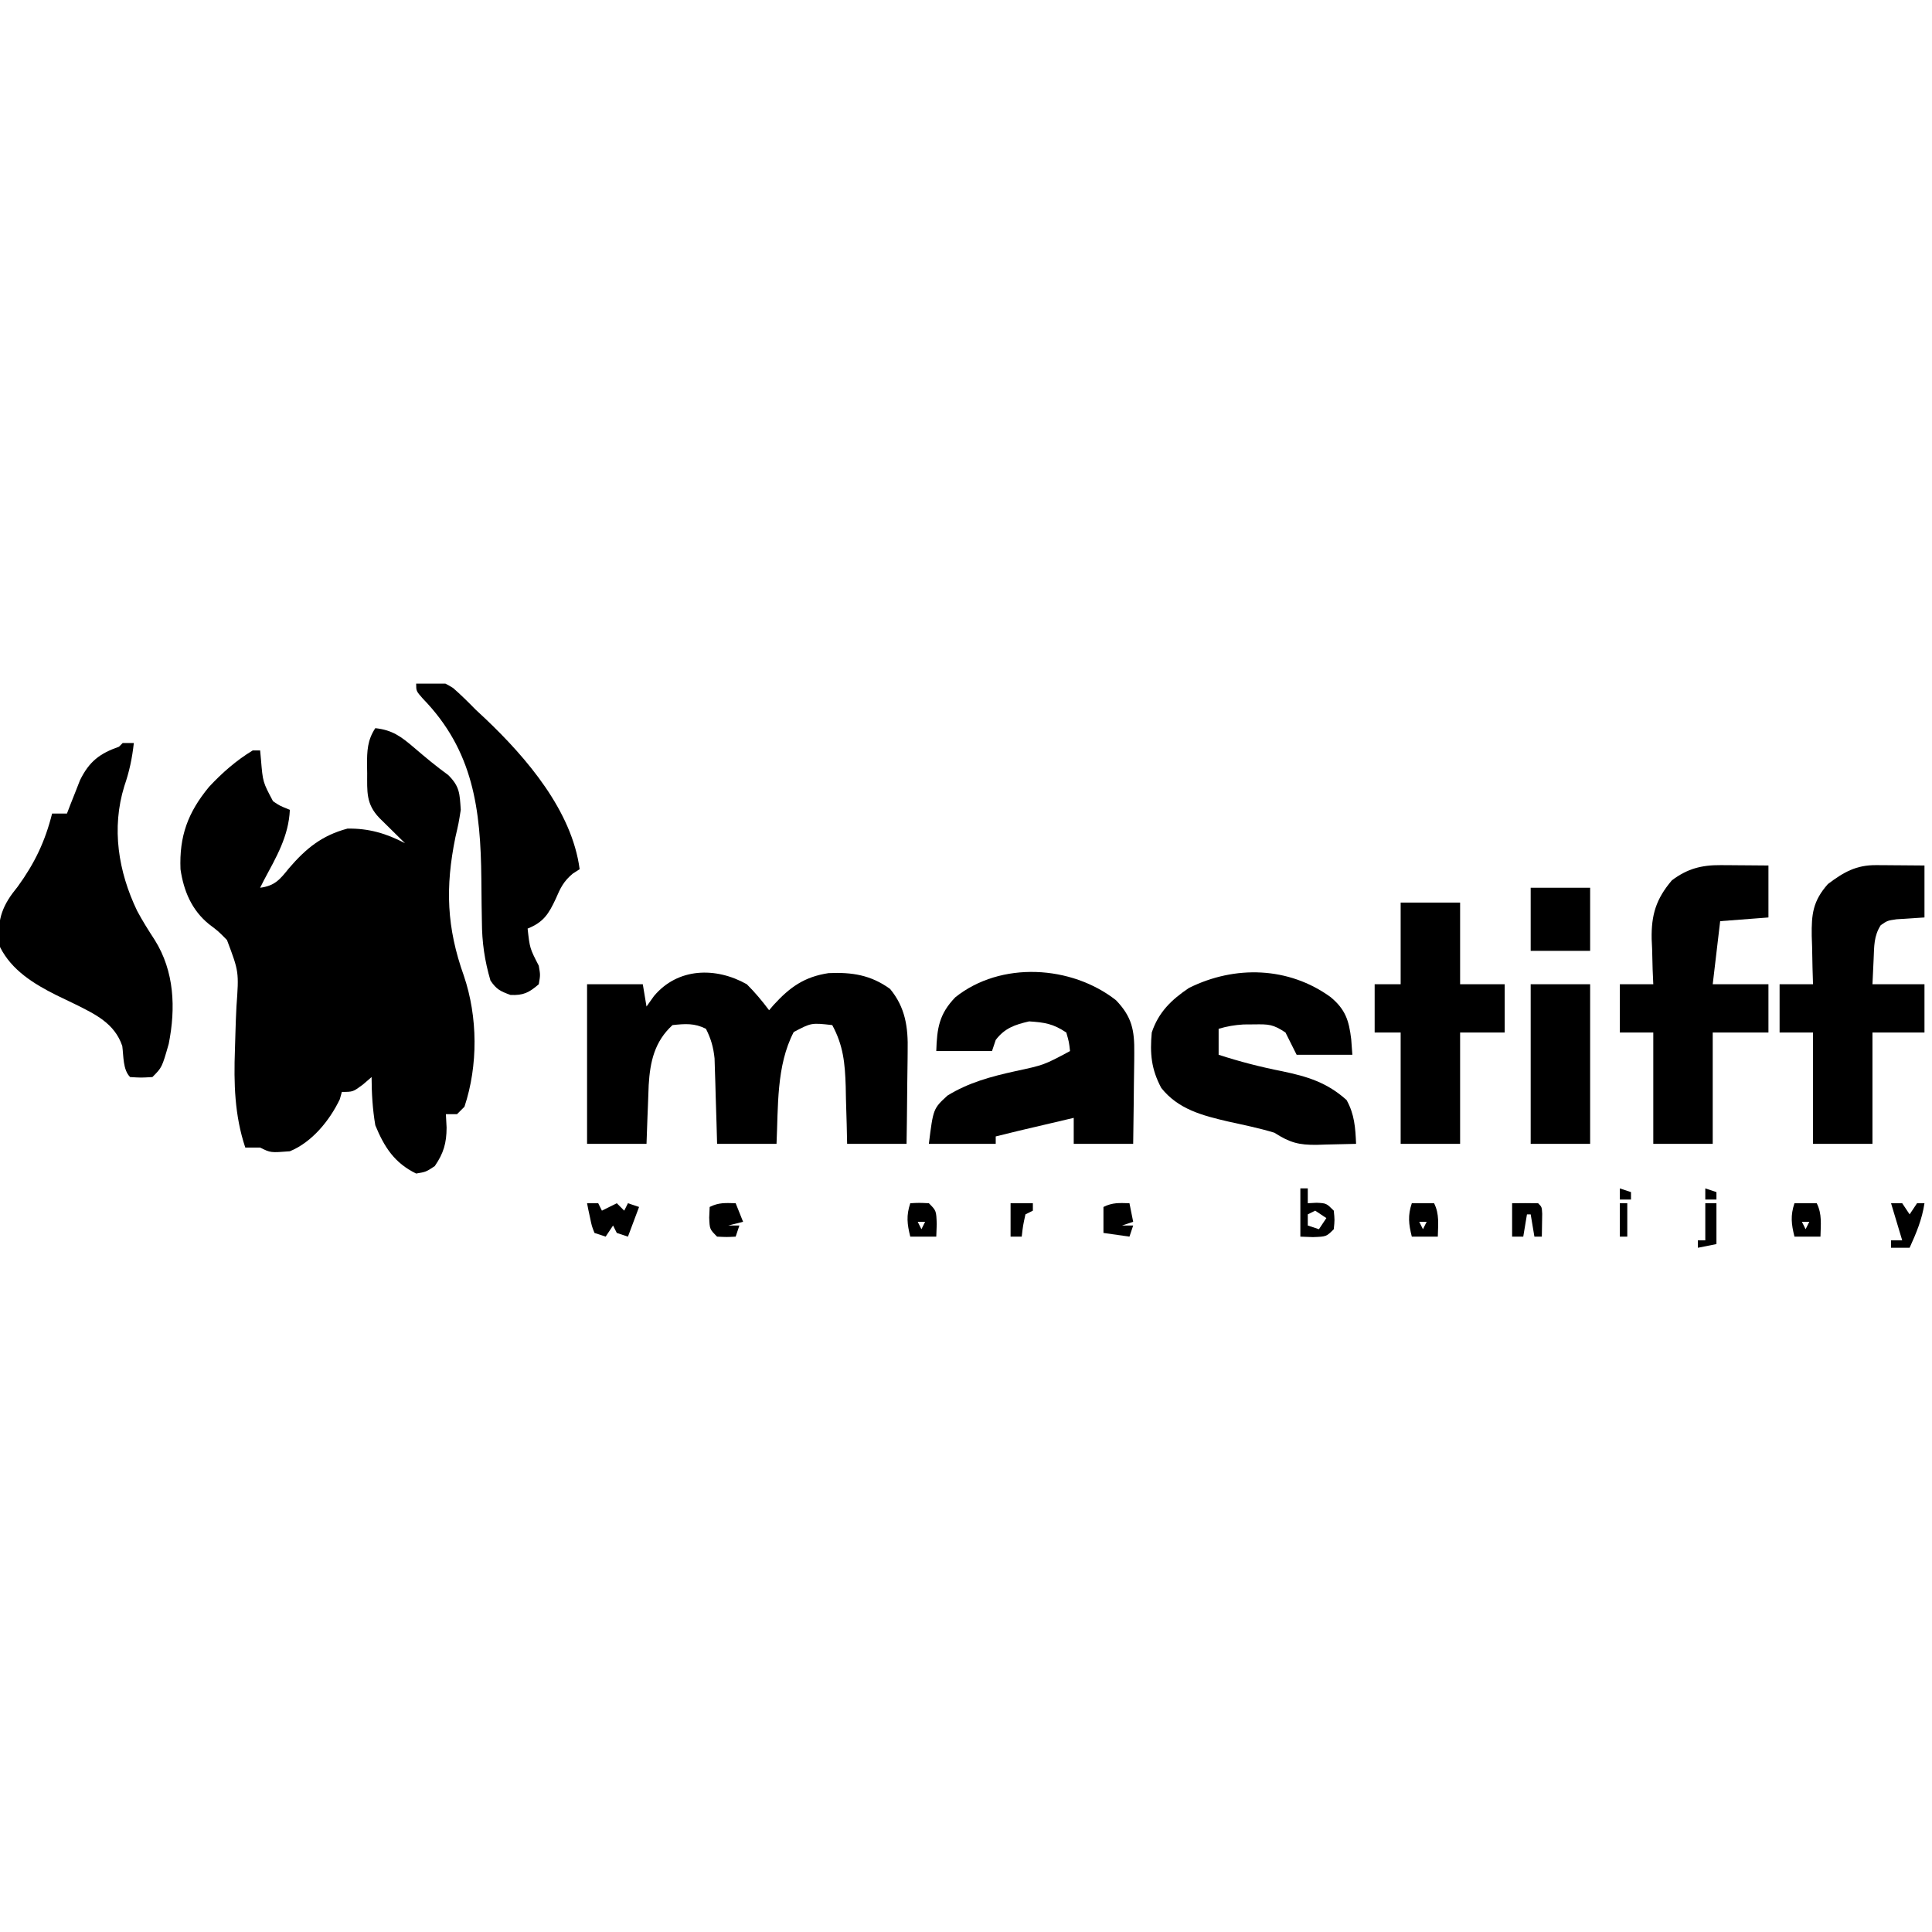 <svg xmlns="http://www.w3.org/2000/svg" xmlns:xlink="http://www.w3.org/1999/xlink" width="500" zoomAndPan="magnify" viewBox="0 0 375 375" height="500" preserveAspectRatio="xMidYMid meet" version="1.2"><defs><clipPath id="9be2e09e61"><path d="M 80 132.691 L 113 132.691 L 113 194 L 80 194 Z M 80 132.691 "/></clipPath><clipPath id="36be7d8b9d"><path d="M 367 233 L 374 233 L 374 242.191 L 367 242.191 Z M 367 233 "/></clipPath><clipPath id="669c62ce84"><path d="M 329 233 L 334 233 L 334 242.191 L 329 242.191 Z M 329 233 "/></clipPath></defs><g id="95e64eb0da"><path style=" stroke:none;fill-rule:nonzero;fill:#000000;fill-opacity:1;" d="M 72.848 141.336 C 76.168 141.695 77.863 142.973 80.375 145.117 C 82.539 146.973 84.688 148.766 87 150.434 C 89.258 152.688 89.215 154.035 89.434 157.188 C 89.027 159.77 89.027 159.77 88.395 162.5 C 86.402 172.242 86.691 180.043 90.043 189.426 C 92.738 197.375 92.82 206.789 90.152 214.816 C 89.676 215.293 89.203 215.77 88.711 216.258 C 87.996 216.258 87.281 216.258 86.547 216.258 C 86.613 217.551 86.613 217.551 86.684 218.871 C 86.672 221.855 86.113 223.84 84.383 226.344 C 82.672 227.469 82.672 227.469 80.777 227.785 C 76.574 225.738 74.594 222.664 72.848 218.418 C 72.316 215.289 72.137 212.227 72.125 209.055 C 71.574 209.531 71.023 210.004 70.457 210.496 C 68.52 211.938 68.52 211.938 66.355 211.938 C 66.156 212.648 66.156 212.648 65.953 213.375 C 63.977 217.492 60.562 221.699 56.262 223.461 C 52.523 223.754 52.523 223.754 50.492 222.742 C 49.543 222.742 48.59 222.742 47.609 222.742 C 45.52 216.484 45.367 210.254 45.602 203.715 C 45.637 202.621 45.668 201.527 45.699 200.434 C 45.746 198.75 45.805 197.07 45.895 195.387 C 46.383 188.617 46.383 188.617 44.055 182.457 C 42.375 180.746 42.375 180.746 40.578 179.395 C 37.215 176.664 35.652 172.941 35.035 168.723 C 34.773 162.27 36.492 157.668 40.578 152.727 C 43.098 150.016 45.875 147.586 49.051 145.66 C 49.527 145.66 50.004 145.66 50.492 145.66 C 50.547 146.25 50.602 146.84 50.656 147.449 C 51.016 151.797 51.016 151.797 52.996 155.52 C 54.289 156.395 54.289 156.395 56.262 157.188 C 56.027 162.355 53.617 166.379 51.215 170.875 C 50.977 171.348 50.738 171.824 50.492 172.312 C 53.34 171.938 54.324 170.723 56.082 168.531 C 59.395 164.676 62.484 162.156 67.438 160.832 C 71.535 160.758 74.98 161.762 78.617 163.668 C 78.156 163.219 77.695 162.766 77.223 162.301 C 76.625 161.715 76.031 161.125 75.414 160.516 C 74.82 159.934 74.227 159.348 73.617 158.746 C 71.02 156.027 71.273 153.656 71.27 150.07 C 71.262 149.551 71.25 149.035 71.242 148.5 C 71.234 145.758 71.309 143.66 72.848 141.336 Z M 72.848 141.336 "/><path style=" stroke:none;fill-rule:nonzero;fill:#000000;fill-opacity:1;" d="M 144.957 191.043 C 146.547 192.621 147.941 194.297 149.281 196.086 C 149.57 195.75 149.859 195.41 150.16 195.059 C 153.324 191.594 156.125 189.598 160.82 188.883 C 165.383 188.676 169.035 189.25 172.762 191.949 C 175.742 195.555 176.277 199.406 176.176 203.941 C 176.172 204.461 176.168 204.98 176.164 205.52 C 176.152 207.164 176.125 208.805 176.098 210.449 C 176.086 211.57 176.078 212.695 176.066 213.816 C 176.047 216.551 176.004 219.285 175.961 222.02 C 172.156 222.02 168.348 222.02 164.426 222.02 C 164.383 220.16 164.383 220.16 164.344 218.258 C 164.297 216.617 164.25 214.973 164.199 213.332 C 164.184 212.516 164.168 211.699 164.152 210.855 C 164.008 206.375 163.691 202.934 161.539 198.969 C 157.48 198.512 157.48 198.512 154.059 200.32 C 150.656 206.859 151.066 214.832 150.723 222.02 C 146.918 222.02 143.109 222.02 139.188 222.02 C 139.152 220.711 139.117 219.402 139.078 218.051 C 139.027 216.328 138.973 214.605 138.918 212.883 C 138.895 212.02 138.871 211.156 138.848 210.266 C 138.809 209.016 138.809 209.016 138.766 207.738 C 138.742 206.973 138.719 206.207 138.695 205.418 C 138.461 203.242 138.008 201.641 137.023 199.688 C 134.77 198.562 133.016 198.711 130.535 198.969 C 127.051 202.164 126.18 206.051 125.91 210.625 C 125.852 211.992 125.801 213.359 125.758 214.727 C 125.73 215.43 125.699 216.133 125.672 216.855 C 125.605 218.578 125.543 220.301 125.488 222.02 C 121.68 222.02 117.871 222.02 113.949 222.02 C 113.949 211.801 113.949 201.578 113.949 191.043 C 117.52 191.043 121.086 191.043 124.766 191.043 C 125.004 192.469 125.242 193.898 125.488 195.367 C 125.961 194.699 126.438 194.031 126.93 193.34 C 131.559 187.812 138.934 187.652 144.957 191.043 Z M 144.957 191.043 "/><path style=" stroke:none;fill-rule:nonzero;fill:#000000;fill-opacity:1;" d="M 23.812 144.219 C 24.527 144.219 25.242 144.219 25.977 144.219 C 25.652 147.188 25.105 149.77 24.129 152.594 C 21.609 160.766 22.961 169.164 26.605 176.77 C 27.648 178.734 28.82 180.582 30.031 182.445 C 33.848 188.531 34.133 195.645 32.75 202.613 C 31.438 207.199 31.438 207.199 29.582 209.055 C 27.375 209.188 27.375 209.188 25.254 209.055 C 23.832 207.633 24 204.969 23.734 203.031 C 22.242 198.617 18.473 196.852 14.547 194.898 C 13.34 194.312 12.133 193.73 10.922 193.152 C 6.582 190.984 2.262 188.324 0.016 183.84 C -0.566 179.629 -0.082 176.805 2.434 173.383 C 2.77 172.957 3.102 172.527 3.441 172.09 C 6.707 167.594 8.754 163.344 10.113 157.906 C 11.062 157.906 12.016 157.906 12.996 157.906 C 13.223 157.316 13.449 156.727 13.684 156.117 C 13.992 155.34 14.301 154.562 14.617 153.766 C 14.922 152.996 15.223 152.227 15.531 151.434 C 17.32 147.805 19.328 146.262 23.094 144.938 C 23.328 144.703 23.566 144.465 23.812 144.219 Z M 23.812 144.219 "/><path style=" stroke:none;fill-rule:nonzero;fill:#000000;fill-opacity:1;" d="M 216.617 194.145 C 219.707 197.371 220.215 199.941 220.16 204.363 C 220.156 204.871 220.152 205.375 220.152 205.898 C 220.141 207.504 220.113 209.113 220.086 210.719 C 220.074 211.812 220.062 212.91 220.055 214.004 C 220.031 216.676 219.992 219.348 219.949 222.02 C 216.141 222.02 212.336 222.02 208.41 222.02 C 208.41 220.355 208.41 218.691 208.41 216.977 C 206.43 217.445 204.445 217.91 202.461 218.375 C 201.621 218.57 201.621 218.57 200.766 218.773 C 199.949 218.965 199.949 218.965 199.117 219.16 C 198.617 219.277 198.121 219.395 197.605 219.516 C 196.156 219.859 194.711 220.219 193.27 220.582 C 193.27 221.055 193.27 221.531 193.27 222.02 C 188.984 222.02 184.703 222.02 180.289 222.02 C 181.145 215.191 181.145 215.191 183.895 212.656 C 188.016 210.121 192.324 208.965 197.008 207.93 C 202.645 206.719 202.645 206.719 207.691 204.012 C 207.496 202.254 207.496 202.254 206.969 200.41 C 204.414 198.707 202.809 198.453 199.758 198.25 C 196.988 198.887 195.016 199.555 193.27 201.852 C 193.031 202.562 192.793 203.277 192.547 204.012 C 188.977 204.012 185.41 204.012 181.73 204.012 C 181.867 199.562 182.289 196.82 185.426 193.57 C 194.246 186.516 207.969 187.348 216.617 194.145 Z M 216.617 194.145 "/><path style=" stroke:none;fill-rule:nonzero;fill:#000000;fill-opacity:1;" d="M 333.961 167.922 C 334.504 167.922 335.047 167.926 335.609 167.93 C 336.168 167.934 336.73 167.941 337.305 167.945 C 337.879 167.949 338.449 167.953 339.039 167.957 C 340.445 167.965 341.848 167.977 343.254 167.992 C 343.254 171.32 343.254 174.648 343.254 178.078 C 338.613 178.434 338.613 178.434 333.883 178.797 C 333.406 182.84 332.93 186.879 332.438 191.043 C 336.008 191.043 339.578 191.043 343.254 191.043 C 343.254 194.137 343.254 197.227 343.254 200.41 C 339.688 200.41 336.117 200.41 332.438 200.41 C 332.438 207.543 332.438 214.672 332.438 222.02 C 328.633 222.02 324.824 222.02 320.902 222.02 C 320.902 214.891 320.902 207.758 320.902 200.41 C 318.758 200.41 316.617 200.41 314.41 200.41 C 314.41 197.32 314.41 194.227 314.41 191.043 C 316.555 191.043 318.695 191.043 320.902 191.043 C 320.859 190.07 320.816 189.098 320.773 188.094 C 320.742 186.797 320.707 185.5 320.676 184.199 C 320.645 183.562 320.617 182.922 320.586 182.266 C 320.5 177.57 321.441 174.48 324.508 170.875 C 327.488 168.621 330.266 167.895 333.961 167.922 Z M 333.961 167.922 "/><path style=" stroke:none;fill-rule:nonzero;fill:#000000;fill-opacity:1;" d="M 364.176 167.922 C 364.996 167.926 364.996 167.926 365.828 167.93 C 366.68 167.938 366.68 167.938 367.547 167.945 C 368.121 167.949 368.695 167.953 369.289 167.957 C 370.707 167.965 372.125 167.977 373.539 167.992 C 373.539 171.32 373.539 174.648 373.539 178.078 C 371.734 178.195 369.926 178.312 368.117 178.43 C 366.344 178.688 366.344 178.688 365.047 179.586 C 363.695 181.695 363.785 183.664 363.672 186.137 C 363.598 187.758 363.523 189.375 363.445 191.043 C 366.777 191.043 370.109 191.043 373.539 191.043 C 373.539 194.137 373.539 197.227 373.539 200.41 C 370.211 200.41 366.879 200.41 363.445 200.41 C 363.445 207.543 363.445 214.672 363.445 222.02 C 359.637 222.02 355.832 222.02 351.906 222.02 C 351.906 214.891 351.906 207.758 351.906 200.41 C 349.766 200.41 347.625 200.41 345.418 200.41 C 345.418 197.32 345.418 194.227 345.418 191.043 C 347.559 191.043 349.703 191.043 351.906 191.043 C 351.875 190.004 351.84 188.961 351.809 187.887 C 351.781 186.508 351.754 185.129 351.727 183.75 C 351.703 183.066 351.68 182.379 351.656 181.672 C 351.598 177.445 351.871 174.902 354.793 171.594 C 357.875 169.27 360.297 167.891 364.176 167.922 Z M 364.176 167.922 "/><path style=" stroke:none;fill-rule:nonzero;fill:#000000;fill-opacity:1;" d="M 258.25 193.52 C 261.164 195.934 261.828 198.074 262.27 201.715 C 262.379 203.207 262.379 203.207 262.492 204.73 C 258.922 204.73 255.355 204.73 251.676 204.73 C 250.965 203.305 250.25 201.879 249.512 200.41 C 247.09 198.797 246.258 198.793 243.43 198.832 C 242.746 198.84 242.062 198.844 241.359 198.848 C 239.645 198.953 238.176 199.203 236.535 199.688 C 236.535 201.352 236.535 203.016 236.535 204.73 C 240.617 206.055 244.668 207.102 248.883 207.93 C 253.777 208.953 257.574 210.109 261.367 213.512 C 262.91 216.285 263.078 218.887 263.215 222.02 C 261.246 222.078 259.277 222.121 257.309 222.156 C 256.48 222.184 256.48 222.184 255.629 222.211 C 252.094 222.258 250.367 221.789 247.352 219.859 C 244.41 218.961 241.387 218.352 238.387 217.688 C 233.359 216.516 228.703 215.316 225.402 211.172 C 223.449 207.504 223.184 204.484 223.555 200.41 C 224.871 196.461 227.375 194.047 230.766 191.766 C 239.719 187.309 250.141 187.648 258.25 193.52 Z M 258.25 193.52 "/><g clip-rule="nonzero" clip-path="url(#9be2e09e61)"><path style=" stroke:none;fill-rule:nonzero;fill:#000000;fill-opacity:1;" d="M 80.777 132.691 C 85.566 132.094 85.566 132.094 87.938 133.535 C 89.473 134.871 90.891 136.281 92.316 137.734 C 92.934 138.312 93.551 138.887 94.188 139.48 C 102.23 147.117 111.027 157.414 112.508 168.711 C 111.848 169.137 111.848 169.137 111.176 169.566 C 109.375 171.078 108.789 172.332 107.863 174.477 C 106.504 177.375 105.512 179 102.41 180.238 C 102.832 184.062 102.832 184.062 104.574 187.441 C 104.891 189.242 104.891 189.242 104.574 191.043 C 102.672 192.672 101.594 193.234 99.078 193.117 C 97.109 192.391 96.379 192.059 95.199 190.324 C 94.066 186.449 93.547 182.906 93.535 178.863 C 93.52 177.781 93.5 176.699 93.48 175.617 C 93.461 173.953 93.441 172.285 93.43 170.617 C 93.297 157.078 91.898 145.719 82.07 135.598 C 80.777 134.133 80.777 134.133 80.777 132.691 Z M 80.777 132.691 "/></g><path style=" stroke:none;fill-rule:nonzero;fill:#000000;fill-opacity:1;" d="M 271.867 175.195 C 275.676 175.195 279.48 175.195 283.406 175.195 C 283.406 180.426 283.406 185.656 283.406 191.043 C 286.262 191.043 289.117 191.043 292.059 191.043 C 292.059 194.137 292.059 197.227 292.059 200.41 C 289.203 200.41 286.348 200.41 283.406 200.41 C 283.406 207.543 283.406 214.672 283.406 222.02 C 279.598 222.02 275.789 222.02 271.867 222.02 C 271.867 214.891 271.867 207.758 271.867 200.41 C 270.203 200.41 268.535 200.41 266.82 200.41 C 266.82 197.32 266.82 194.227 266.82 191.043 C 268.484 191.043 270.152 191.043 271.867 191.043 C 271.867 185.812 271.867 180.586 271.867 175.195 Z M 271.867 175.195 "/><path style=" stroke:none;fill-rule:nonzero;fill:#000000;fill-opacity:1;" d="M 297.105 191.043 C 300.914 191.043 304.719 191.043 308.645 191.043 C 308.645 201.266 308.645 211.488 308.645 222.02 C 304.836 222.02 301.027 222.02 297.105 222.02 C 297.105 211.801 297.105 201.578 297.105 191.043 Z M 297.105 191.043 "/><path style=" stroke:none;fill-rule:nonzero;fill:#000000;fill-opacity:1;" d="M 297.105 172.312 C 300.914 172.312 304.719 172.312 308.645 172.312 C 308.645 176.355 308.645 180.398 308.645 184.562 C 304.836 184.562 301.027 184.562 297.105 184.562 C 297.105 180.52 297.105 176.477 297.105 172.312 Z M 297.105 172.312 "/><path style=" stroke:none;fill-rule:nonzero;fill:#000000;fill-opacity:1;" d="M 113.949 233.547 C 114.664 233.547 115.375 233.547 116.113 233.547 C 116.352 234.023 116.59 234.5 116.832 234.988 C 117.785 234.512 118.738 234.039 119.719 233.547 C 120.195 234.023 120.668 234.5 121.16 234.988 C 121.398 234.512 121.637 234.039 121.883 233.547 C 122.594 233.785 123.309 234.023 124.043 234.27 C 123.332 236.168 122.617 238.07 121.883 240.031 C 121.168 239.793 120.453 239.555 119.719 239.312 C 119.48 238.836 119.242 238.359 118.996 237.871 C 118.281 238.941 118.281 238.941 117.555 240.031 C 116.84 239.793 116.125 239.555 115.391 239.312 C 114.863 237.98 114.863 237.98 114.535 236.383 C 114.422 235.855 114.305 235.328 114.188 234.781 C 114.109 234.375 114.031 233.969 113.949 233.547 Z M 113.949 233.547 "/><path style=" stroke:none;fill-rule:nonzero;fill:#000000;fill-opacity:1;" d="M 252.398 230.664 C 252.875 230.664 253.352 230.664 253.84 230.664 C 253.84 231.617 253.84 232.566 253.84 233.547 C 254.406 233.52 254.969 233.488 255.551 233.457 C 257.445 233.547 257.445 233.547 258.887 234.988 C 259.066 236.789 259.066 236.789 258.887 238.59 C 257.445 240.031 257.445 240.031 254.832 240.121 C 254.027 240.09 253.227 240.062 252.398 240.031 C 252.398 236.941 252.398 233.852 252.398 230.664 Z M 255.281 234.988 C 254.57 235.344 254.57 235.344 253.84 235.707 C 253.84 236.422 253.84 237.137 253.84 237.871 C 254.555 238.109 255.27 238.344 256.004 238.59 C 256.48 237.879 256.957 237.164 257.445 236.43 C 256.73 235.953 256.02 235.477 255.281 234.988 Z M 255.281 234.988 "/><path style=" stroke:none;fill-rule:nonzero;fill:#000000;fill-opacity:1;" d="M 348.305 233.547 C 349.73 233.547 351.16 233.547 352.629 233.547 C 353.695 235.676 353.395 237.684 353.352 240.031 C 351.684 240.031 350.02 240.031 348.305 240.031 C 347.695 237.598 347.504 235.941 348.305 233.547 Z M 349.746 237.148 C 349.984 237.625 350.223 238.102 350.465 238.59 C 350.703 238.113 350.941 237.641 351.188 237.148 C 350.711 237.148 350.234 237.148 349.746 237.148 Z M 349.746 237.148 "/><path style=" stroke:none;fill-rule:nonzero;fill:#000000;fill-opacity:1;" d="M 274.031 233.547 C 275.457 233.547 276.887 233.547 278.355 233.547 C 279.422 235.676 279.121 237.684 279.078 240.031 C 277.414 240.031 275.746 240.031 274.031 240.031 C 273.422 237.598 273.23 235.941 274.031 233.547 Z M 275.473 237.148 C 275.711 237.625 275.949 238.102 276.195 238.59 C 276.434 238.113 276.668 237.641 276.914 237.148 C 276.438 237.148 275.965 237.148 275.473 237.148 Z M 275.473 237.148 "/><path style=" stroke:none;fill-rule:nonzero;fill:#000000;fill-opacity:1;" d="M 176.684 233.547 C 178.395 233.457 178.395 233.457 180.289 233.547 C 181.73 234.988 181.73 234.988 181.82 237.602 C 181.793 238.402 181.762 239.203 181.73 240.031 C 180.066 240.031 178.398 240.031 176.684 240.031 C 176.074 237.598 175.883 235.941 176.684 233.547 Z M 178.125 237.148 C 178.363 237.625 178.602 238.102 178.848 238.59 C 179.086 238.113 179.324 237.641 179.566 237.148 C 179.094 237.148 178.617 237.148 178.125 237.148 Z M 178.125 237.148 "/><g clip-rule="nonzero" clip-path="url(#36be7d8b9d)"><path style=" stroke:none;fill-rule:nonzero;fill:#000000;fill-opacity:1;" d="M 367.051 233.547 C 367.766 233.547 368.48 233.547 369.215 233.547 C 369.691 234.262 370.168 234.973 370.656 235.707 C 371.133 234.996 371.609 234.281 372.098 233.547 C 372.574 233.547 373.051 233.547 373.539 233.547 C 373.062 236.711 371.965 239.297 370.656 242.191 C 369.465 242.191 368.277 242.191 367.051 242.191 C 367.051 241.719 367.051 241.242 367.051 240.75 C 367.766 240.75 368.48 240.75 369.215 240.75 C 368.5 238.375 367.785 235.996 367.051 233.547 Z M 367.051 233.547 "/></g><path style=" stroke:none;fill-rule:nonzero;fill:#000000;fill-opacity:1;" d="M 142.793 233.547 C 143.27 234.734 143.746 235.926 144.234 237.148 C 143.281 237.387 142.332 237.625 141.352 237.871 C 142.062 237.871 142.777 237.871 143.512 237.871 C 143.277 238.582 143.039 239.297 142.793 240.031 C 141.078 240.121 141.078 240.121 139.188 240.031 C 137.746 238.59 137.746 238.59 137.656 236.34 C 137.684 235.656 137.715 234.973 137.746 234.27 C 139.52 233.379 140.832 233.496 142.793 233.547 Z M 142.793 233.547 "/><path style=" stroke:none;fill-rule:nonzero;fill:#000000;fill-opacity:1;" d="M 219.227 233.547 C 219.465 234.734 219.703 235.926 219.949 237.148 C 219.234 237.387 218.52 237.625 217.785 237.871 C 218.5 237.871 219.215 237.871 219.949 237.871 C 219.711 238.582 219.473 239.297 219.227 240.031 C 217.562 239.793 215.895 239.555 214.18 239.312 C 214.18 237.648 214.18 235.984 214.18 234.27 C 215.957 233.379 217.266 233.496 219.227 233.547 Z M 219.227 233.547 "/><path style=" stroke:none;fill-rule:nonzero;fill:#000000;fill-opacity:1;" d="M 293.5 233.547 C 295.184 233.516 296.867 233.52 298.547 233.547 C 299.27 234.27 299.27 234.27 299.34 235.598 C 299.305 237.816 299.305 237.816 299.27 240.031 C 298.793 240.031 298.316 240.031 297.828 240.031 C 297.59 238.605 297.352 237.18 297.105 235.707 C 296.867 235.707 296.629 235.707 296.383 235.707 C 296.145 237.137 295.91 238.562 295.664 240.031 C 294.949 240.031 294.234 240.031 293.5 240.031 C 293.5 237.891 293.5 235.754 293.5 233.547 Z M 293.5 233.547 "/><g clip-rule="nonzero" clip-path="url(#669c62ce84)"><path style=" stroke:none;fill-rule:nonzero;fill:#000000;fill-opacity:1;" d="M 330.996 233.547 C 331.711 233.547 332.426 233.547 333.16 233.547 C 333.16 236.164 333.16 238.777 333.16 241.473 C 331.969 241.711 330.781 241.949 329.555 242.191 C 329.555 241.719 329.555 241.242 329.555 240.75 C 330.031 240.75 330.508 240.75 330.996 240.75 C 330.996 238.375 330.996 235.996 330.996 233.547 Z M 330.996 233.547 "/></g><path style=" stroke:none;fill-rule:nonzero;fill:#000000;fill-opacity:1;" d="M 196.152 233.547 C 197.582 233.547 199.008 233.547 200.48 233.547 C 200.48 234.023 200.48 234.5 200.48 234.988 C 199.766 235.344 199.766 235.344 199.039 235.707 C 198.562 237.891 198.562 237.891 198.316 240.031 C 197.602 240.031 196.887 240.031 196.152 240.031 C 196.152 237.891 196.152 235.754 196.152 233.547 Z M 196.152 233.547 "/><path style=" stroke:none;fill-rule:nonzero;fill:#000000;fill-opacity:1;" d="M 314.41 233.547 C 314.887 233.547 315.363 233.547 315.855 233.547 C 315.855 235.688 315.855 237.828 315.855 240.031 C 315.379 240.031 314.902 240.031 314.41 240.031 C 314.41 237.891 314.41 235.754 314.41 233.547 Z M 314.41 233.547 "/><path style=" stroke:none;fill-rule:nonzero;fill:#000000;fill-opacity:1;" d="M 330.996 230.664 C 331.711 230.902 332.426 231.141 333.16 231.387 C 333.16 231.863 333.16 232.336 333.16 232.828 C 332.445 232.828 331.73 232.828 330.996 232.828 C 330.996 232.113 330.996 231.402 330.996 230.664 Z M 330.996 230.664 "/><path style=" stroke:none;fill-rule:nonzero;fill:#000000;fill-opacity:1;" d="M 314.41 230.664 C 315.125 230.902 315.84 231.141 316.574 231.387 C 316.574 231.863 316.574 232.336 316.574 232.828 C 315.859 232.828 315.148 232.828 314.41 232.828 C 314.41 232.113 314.41 231.402 314.41 230.664 Z M 314.41 230.664 "/></g></svg>